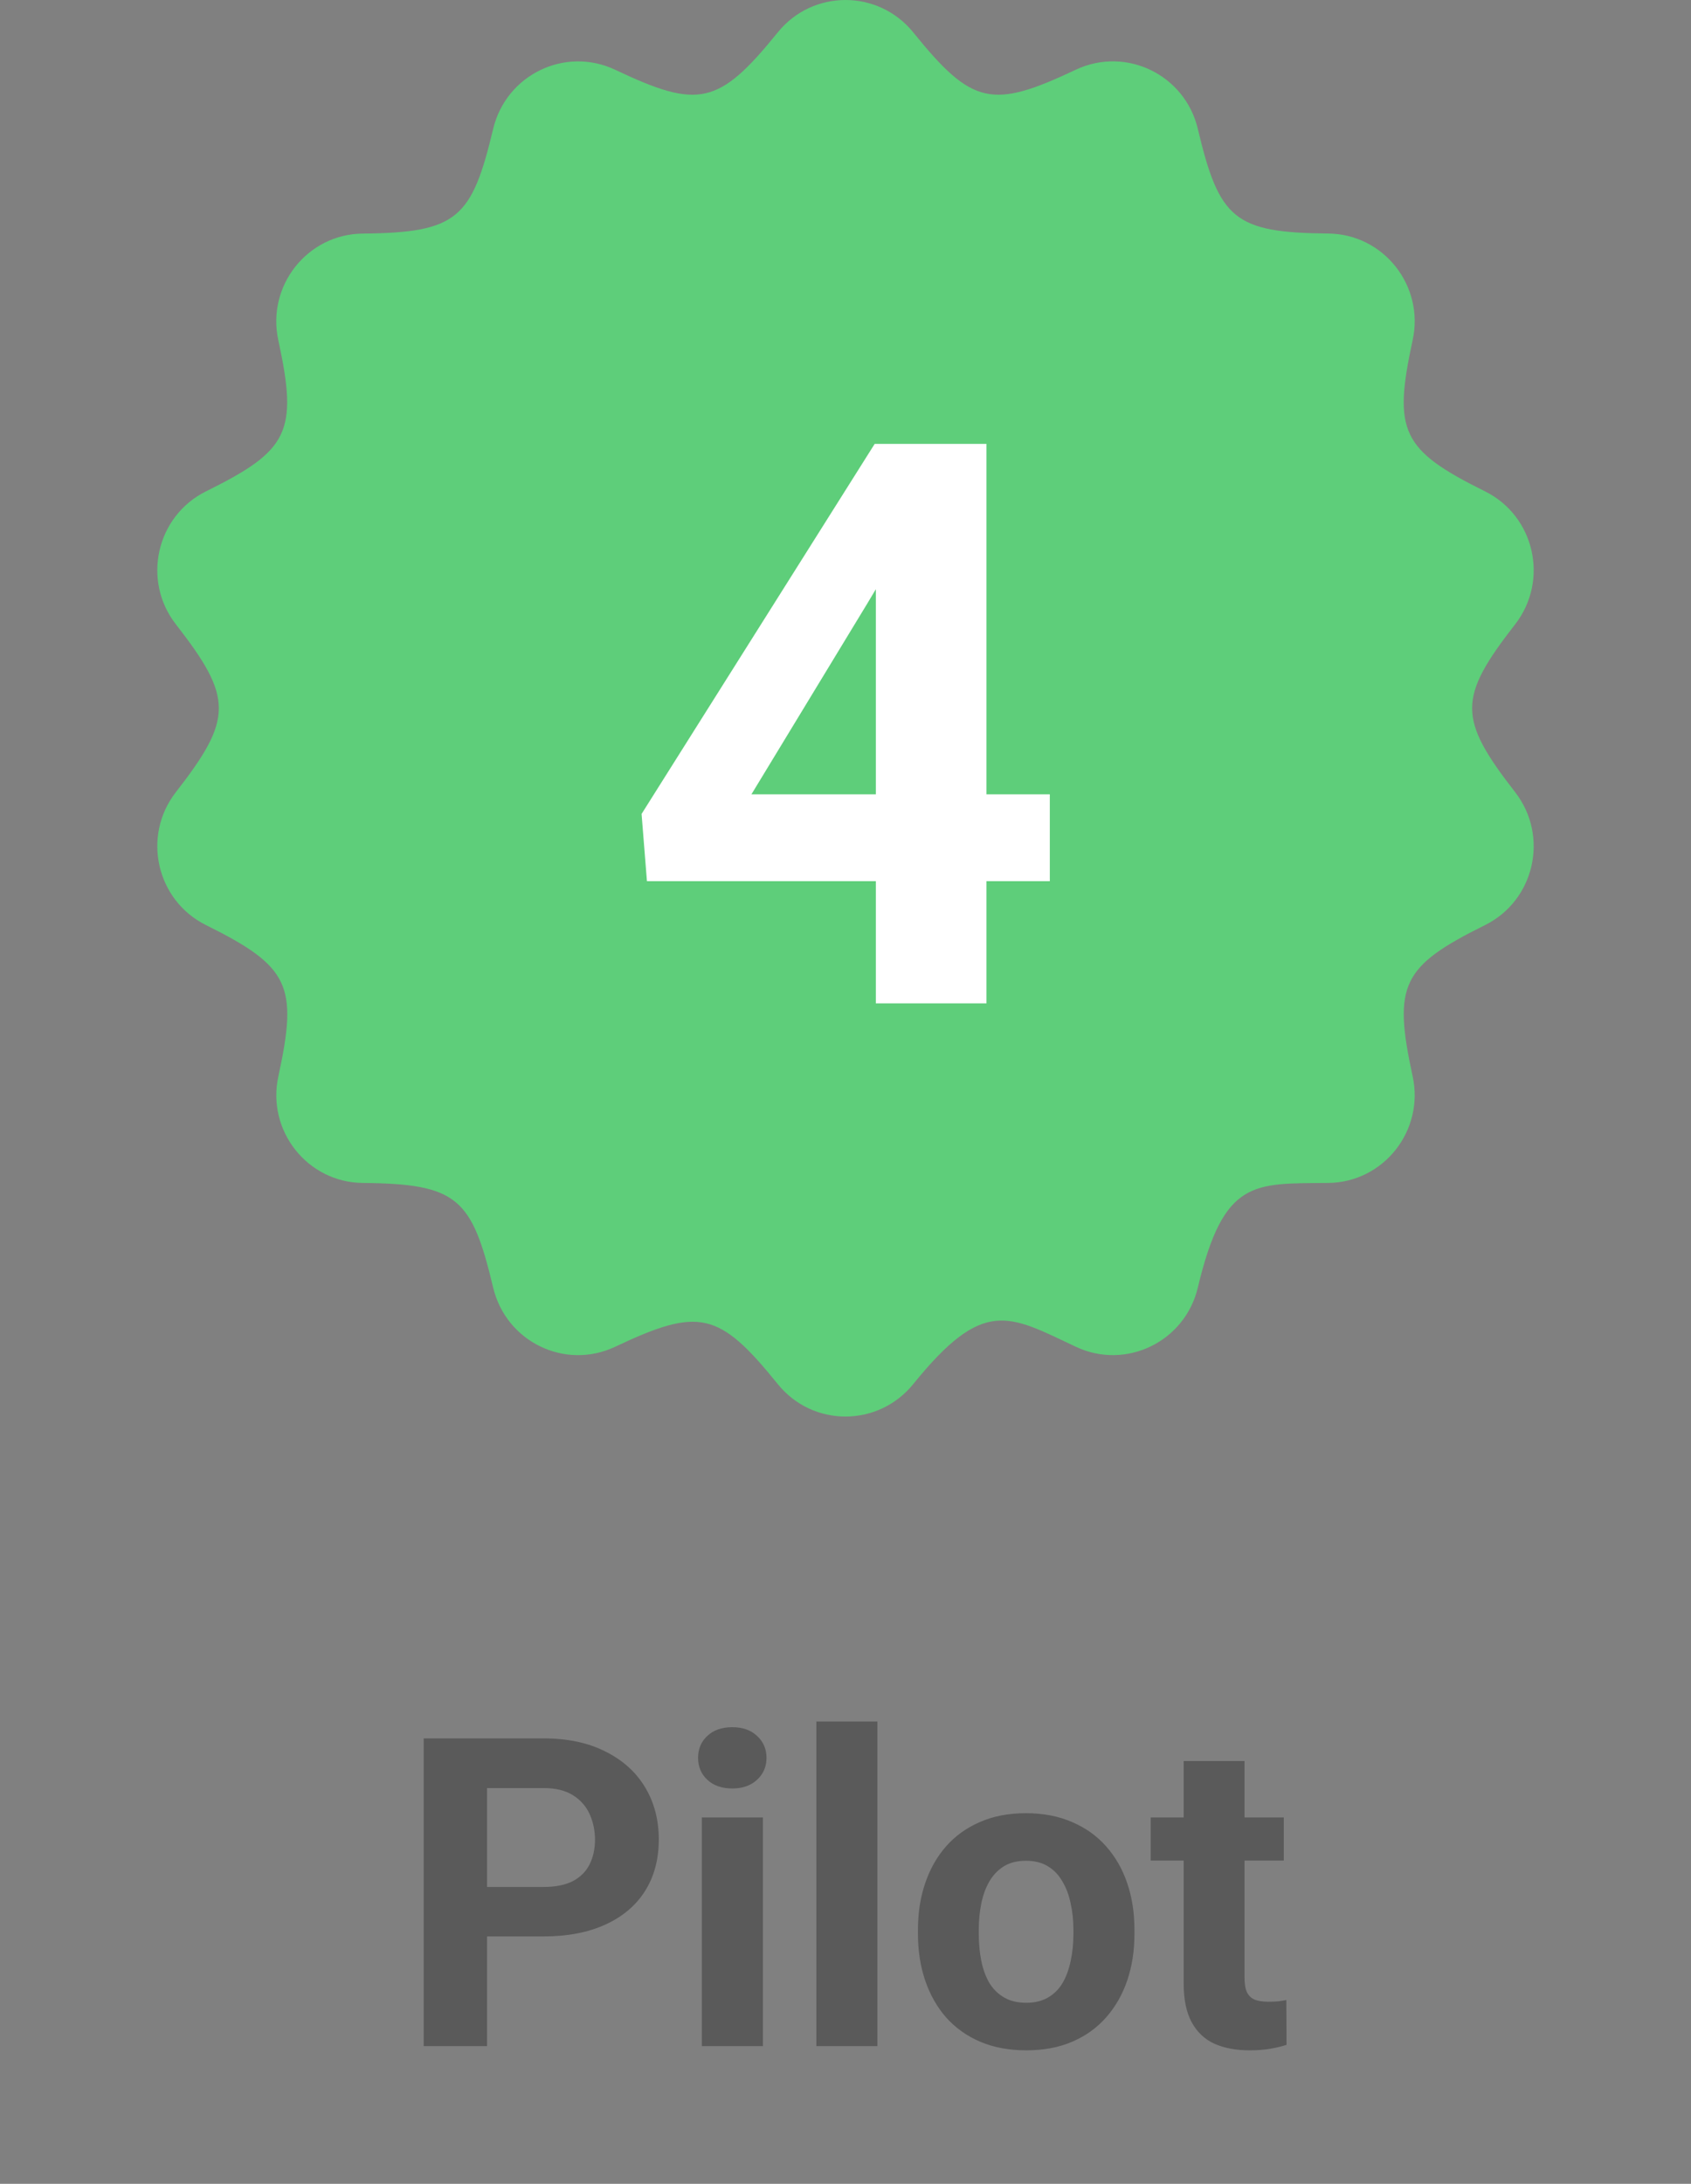 <svg width="86" height="111" viewBox="0 0 86 111" fill="none" xmlns="http://www.w3.org/2000/svg">
<rect x="0" y="0" width="86" height="111" fill="#808080" stroke="none"/>
<path d="M39.556 1.645C41.328 -0.545 44.662 -0.551 46.445 1.645C49.448 5.362 50.453 5.554 54.712 3.544C57.27 2.338 60.268 3.805 60.918 6.55C62.009 11.144 62.776 11.825 67.55 11.87C70.374 11.897 72.447 14.534 71.844 17.288C70.837 21.93 71.272 22.866 75.525 24.975C78.05 26.229 78.79 29.497 77.057 31.732C74.141 35.479 74.138 36.514 77.057 40.265C78.79 42.5 78.05 45.767 75.525 47.021C71.29 49.122 70.834 50.049 71.844 54.708C72.444 57.462 70.374 60.097 67.55 60.127C63.76 60.166 62.239 59.905 60.918 65.446C60.268 68.192 57.27 69.659 54.712 68.453C51.291 66.838 50.024 65.926 46.445 70.352C44.662 72.548 41.334 72.551 39.556 70.352C36.553 66.637 35.545 66.442 31.287 68.453C28.74 69.656 25.74 68.207 25.081 65.446C23.995 60.892 23.265 60.172 18.448 60.127C15.63 60.1 13.554 57.468 14.157 54.708C15.159 50.094 14.738 49.134 10.477 47.021C7.951 45.77 7.208 42.494 8.944 40.265C11.849 36.532 11.864 35.479 8.944 31.732C7.208 29.503 7.951 26.226 10.477 24.975C14.667 22.899 15.174 21.981 14.154 17.291C13.554 14.531 15.627 11.9 18.448 11.873C23.262 11.825 23.992 11.105 25.081 6.553C25.74 3.793 28.743 2.344 31.287 3.547C35.506 5.542 36.535 5.38 39.556 1.645Z" fill="#5ECE7A"/>
<path opacity="0.3" d="M27.639 98.425H23.653V95.911H27.639C28.255 95.911 28.756 95.811 29.143 95.61C29.529 95.403 29.812 95.116 29.991 94.751C30.17 94.386 30.26 93.974 30.26 93.516C30.26 93.05 30.17 92.617 29.991 92.216C29.812 91.815 29.529 91.493 29.143 91.249C28.756 91.005 28.255 90.884 27.639 90.884H24.77V104H21.548V88.359H27.639C28.863 88.359 29.912 88.581 30.786 89.025C31.667 89.462 32.34 90.067 32.806 90.841C33.271 91.614 33.504 92.499 33.504 93.494C33.504 94.504 33.271 95.378 32.806 96.115C32.34 96.853 31.667 97.422 30.786 97.823C29.912 98.224 28.863 98.425 27.639 98.425ZM38.8 92.377V104H35.695V92.377H38.8ZM35.502 89.348C35.502 88.897 35.66 88.524 35.975 88.231C36.29 87.937 36.712 87.79 37.242 87.79C37.765 87.79 38.184 87.937 38.499 88.231C38.821 88.524 38.982 88.897 38.982 89.348C38.982 89.799 38.821 90.171 38.499 90.465C38.184 90.758 37.765 90.905 37.242 90.905C36.712 90.905 36.29 90.758 35.975 90.465C35.66 90.171 35.502 89.799 35.502 89.348ZM44.622 87.5V104H41.518V87.5H44.622ZM46.685 98.307V98.081C46.685 97.229 46.806 96.445 47.05 95.728C47.293 95.005 47.648 94.379 48.113 93.849C48.579 93.319 49.152 92.907 49.832 92.613C50.512 92.312 51.293 92.162 52.174 92.162C53.055 92.162 53.839 92.312 54.526 92.613C55.214 92.907 55.79 93.319 56.256 93.849C56.728 94.379 57.087 95.005 57.33 95.728C57.574 96.445 57.695 97.229 57.695 98.081V98.307C57.695 99.152 57.574 99.936 57.33 100.659C57.087 101.375 56.728 102.002 56.256 102.539C55.79 103.069 55.217 103.481 54.537 103.774C53.857 104.068 53.076 104.215 52.195 104.215C51.315 104.215 50.53 104.068 49.843 103.774C49.162 103.481 48.586 103.069 48.113 102.539C47.648 102.002 47.293 101.375 47.05 100.659C46.806 99.936 46.685 99.152 46.685 98.307ZM49.778 98.081V98.307C49.778 98.794 49.821 99.248 49.907 99.671C49.993 100.093 50.129 100.466 50.315 100.788C50.509 101.103 50.759 101.35 51.067 101.529C51.375 101.708 51.751 101.798 52.195 101.798C52.625 101.798 52.994 101.708 53.302 101.529C53.61 101.35 53.857 101.103 54.043 100.788C54.229 100.466 54.365 100.093 54.451 99.671C54.544 99.248 54.591 98.794 54.591 98.307V98.081C54.591 97.608 54.544 97.164 54.451 96.749C54.365 96.326 54.226 95.954 54.032 95.632C53.846 95.302 53.599 95.045 53.291 94.858C52.983 94.672 52.611 94.579 52.174 94.579C51.737 94.579 51.365 94.672 51.057 94.858C50.756 95.045 50.509 95.302 50.315 95.632C50.129 95.954 49.993 96.326 49.907 96.749C49.821 97.164 49.778 97.608 49.778 98.081ZM65.29 92.377V94.568H58.523V92.377H65.29ZM60.198 89.509H63.292V100.498C63.292 100.835 63.335 101.092 63.421 101.271C63.514 101.451 63.65 101.576 63.829 101.647C64.008 101.712 64.234 101.744 64.506 101.744C64.699 101.744 64.871 101.737 65.022 101.723C65.179 101.701 65.311 101.68 65.419 101.658L65.43 103.936C65.165 104.021 64.878 104.09 64.57 104.14C64.262 104.19 63.922 104.215 63.55 104.215C62.87 104.215 62.275 104.104 61.767 103.882C61.265 103.653 60.879 103.287 60.606 102.786C60.334 102.285 60.198 101.626 60.198 100.81V89.509Z" fill="black"/>
<path d="M53.391 40.375V44.789H32.902L32.629 41.371L44.484 22.562H48.957L44.113 30.668L38.215 40.375H53.391ZM50.168 22.562V51H44.543V22.562H50.168Z" fill="white"/>
</svg>
